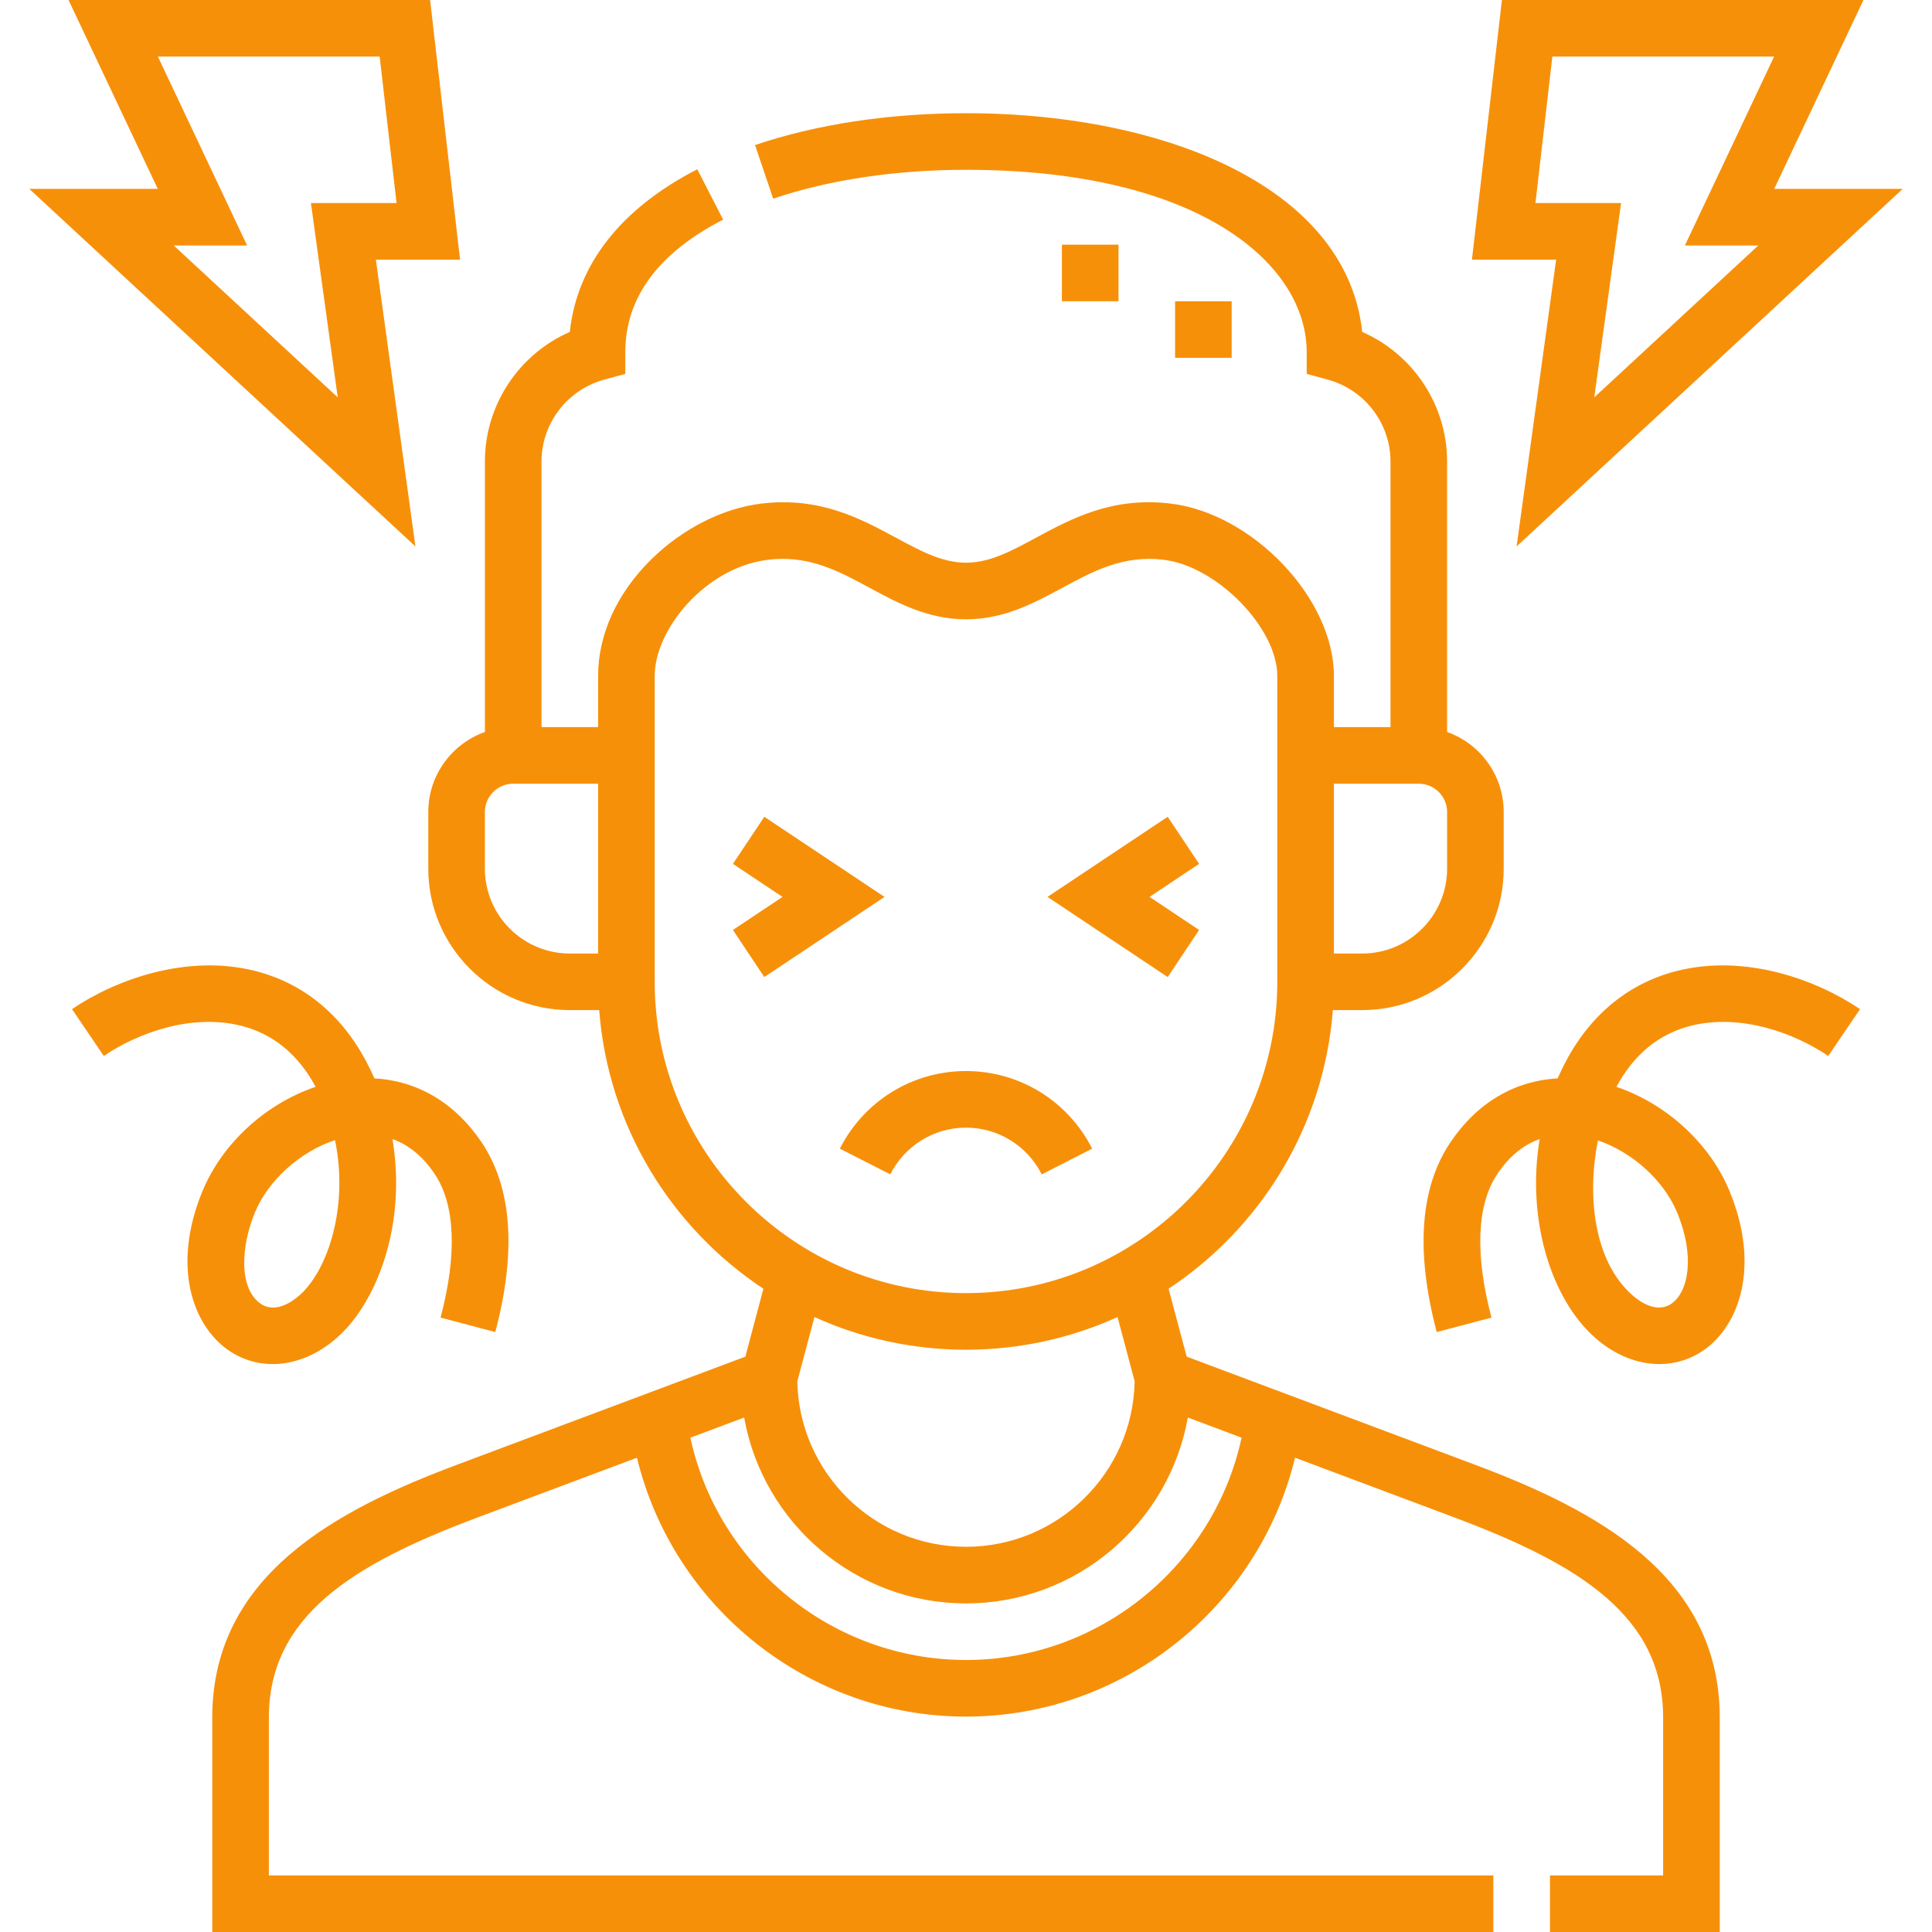 <svg width="72" height="72" viewBox="0 0 72 72" fill="none" xmlns="http://www.w3.org/2000/svg">
<path d="M54.968 54.586L44.224 50.558L43.55 48.028C46.983 45.755 49.339 41.978 49.671 37.644H50.766C53.673 37.644 56.039 35.279 56.039 32.371V30.261C56.039 28.887 55.157 27.714 53.929 27.279L53.929 17.201C53.929 15.089 52.661 13.2 50.766 12.37C50.496 9.862 48.87 7.779 46.022 6.312C43.401 4.962 39.841 4.219 36 4.219C33.149 4.219 30.43 4.629 28.138 5.406L28.815 7.404C30.892 6.7 33.376 6.328 36 6.328C44.724 6.328 48.697 9.853 48.697 13.127V13.934L49.476 14.146C50.856 14.519 51.82 15.775 51.82 17.201L51.82 27.097H49.711V25.189C49.711 22.314 46.693 19.133 43.619 18.766C41.449 18.507 39.936 19.324 38.6 20.044C37.679 20.541 36.884 20.97 36 20.97C35.117 20.97 34.321 20.541 33.4 20.044C32.065 19.324 30.55 18.508 28.381 18.766C26.941 18.938 25.444 19.695 24.276 20.842C22.995 22.099 22.29 23.643 22.29 25.189V27.097H20.18L20.18 17.201C20.18 15.776 21.144 14.519 22.524 14.146L23.303 13.934V13.127C23.303 11.092 24.53 9.429 26.95 8.185L25.985 6.309C23.133 7.775 21.505 9.86 21.234 12.37C19.339 13.2 18.071 15.089 18.071 17.201L18.071 27.279C16.843 27.714 15.961 28.887 15.961 30.261V32.371C15.961 35.279 18.327 37.644 21.235 37.644H22.33C22.661 41.978 25.017 45.755 28.45 48.028L27.777 50.558L17.032 54.586C12.521 56.277 7.91 58.719 7.91 64.011V72H55.652V69.891H10.02V64.011C10.02 60.24 13.119 58.306 17.773 56.561L23.738 54.325C25.088 59.907 30.144 63.973 36 63.973C41.856 63.973 46.912 59.907 48.262 54.325L54.227 56.561C58.881 58.306 61.98 60.24 61.98 64.011V69.891H57.762V72H64.09V64.011C64.09 58.719 59.479 56.277 54.968 54.586ZM18.07 32.371V30.261C18.07 29.68 18.544 29.207 19.125 29.207H22.289V35.535H21.235C19.49 35.535 18.07 34.115 18.07 32.371ZM52.875 29.207C53.456 29.207 53.929 29.68 53.929 30.261V32.371C53.929 34.115 52.51 35.535 50.766 35.535H49.711V29.207H52.875ZM24.399 36.59V25.189C24.399 23.457 26.287 21.14 28.631 20.861C28.817 20.838 28.997 20.828 29.172 20.828C30.41 20.828 31.38 21.351 32.398 21.901C33.473 22.48 34.584 23.079 36 23.079C37.416 23.079 38.527 22.48 39.602 21.901C40.764 21.274 41.862 20.681 43.369 20.861C45.347 21.097 47.601 23.402 47.601 25.189V36.59C47.601 42.986 42.397 48.191 36 48.191C29.603 48.191 24.399 42.986 24.399 36.59ZM36 50.3C38.012 50.3 39.925 49.864 41.648 49.082L42.286 51.481C42.219 54.891 39.426 57.644 36 57.644C32.574 57.644 29.781 54.891 29.713 51.481L30.352 49.083C32.075 49.864 33.988 50.3 36 50.3ZM36 61.863C31.035 61.863 26.758 58.356 25.728 53.579L27.733 52.827C28.431 56.758 31.871 59.754 36 59.754C40.129 59.754 43.569 56.758 44.267 52.827L46.27 53.578C45.239 58.355 40.965 61.863 36 61.863Z" fill="#F79009"/>
<path d="M39.574 9.118H41.684V11.227H39.574V9.118Z" fill="#F79009"/>
<path d="M43.792 11.227H45.901V13.336H43.792V11.227Z" fill="#F79009"/>
<path d="M38.823 43.765L40.703 42.807C39.794 41.023 37.992 39.915 36 39.915C34.008 39.915 32.207 41.023 31.298 42.807L33.177 43.764C33.724 42.691 34.806 42.024 36 42.024C37.195 42.024 38.276 42.691 38.823 43.765Z" fill="#F79009"/>
<path d="M44.687 34.657L42.84 33.425L44.687 32.194L43.517 30.439L39.037 33.425L43.517 36.412L44.687 34.657Z" fill="#F79009"/>
<path d="M28.484 30.439L27.314 32.194L29.161 33.425L27.314 34.657L28.484 36.412L32.964 33.425L28.484 30.439Z" fill="#F79009"/>
<path d="M15.482 20.364L14.008 9.676H17.145L16.029 0H2.554L5.88 7.039H1.091L15.482 20.364ZM14.149 2.109L14.778 7.566H11.587L12.586 14.808L6.474 9.148H9.209L5.884 2.109H14.149Z" fill="#F79009"/>
<path d="M56.519 20.364L70.909 7.039H66.12L69.446 0H55.972L54.855 9.676H57.993L56.519 20.364ZM57.222 7.566L57.852 2.109H66.116L62.791 9.148H65.526L59.414 14.808L60.413 7.566H57.222Z" fill="#F79009"/>
<path d="M62.517 36.178C60.731 36.621 59.293 37.786 58.359 39.547C58.246 39.759 58.143 39.973 58.049 40.189C56.433 40.277 55.032 41.107 54.045 42.583C52.919 44.266 52.75 46.641 53.543 49.642L55.583 49.103C54.96 46.747 55.035 44.898 55.799 43.756C56.236 43.101 56.765 42.665 57.38 42.449C56.877 45.453 57.815 48.417 59.439 49.85C60.177 50.502 61.023 50.835 61.839 50.835C62.436 50.835 63.017 50.656 63.526 50.293C64.82 49.37 65.609 47.185 64.454 44.387C63.712 42.591 62.08 41.126 60.239 40.504C60.893 39.288 61.83 38.522 63.026 38.225C64.884 37.764 66.883 38.505 68.133 39.353L69.318 37.608C67.69 36.504 65.049 35.549 62.517 36.178ZM62.504 45.192C63.182 46.834 62.915 48.137 62.301 48.576C61.743 48.974 61.09 48.494 60.835 48.269C59.376 46.981 59.143 44.525 59.55 42.5C60.818 42.93 62.003 43.978 62.504 45.192Z" fill="#F79009"/>
<path d="M7.547 44.387C6.392 47.185 7.181 49.369 8.476 50.293C8.985 50.656 9.565 50.835 10.162 50.835C10.978 50.835 11.825 50.501 12.562 49.85C13.613 48.923 14.399 47.288 14.663 45.477C14.809 44.472 14.794 43.447 14.626 42.45C15.238 42.667 15.766 43.103 16.202 43.755C16.966 44.898 17.041 46.747 16.419 49.103L18.458 49.642C19.251 46.641 19.082 44.266 17.956 42.583C16.969 41.107 15.569 40.277 13.953 40.189C13.857 39.971 13.754 39.756 13.642 39.546C12.708 37.786 11.27 36.621 9.484 36.178C6.952 35.549 4.311 36.504 2.684 37.607L3.868 39.353C5.118 38.505 7.117 37.763 8.976 38.225C10.171 38.522 11.108 39.288 11.762 40.503C9.921 41.125 8.289 42.591 7.547 44.387ZM9.497 45.192C10.003 43.968 11.203 42.912 12.484 42.489C12.998 44.946 12.226 47.334 11.166 48.269C10.912 48.494 10.259 48.974 9.7 48.576C8.889 47.997 8.984 46.435 9.497 45.192Z" fill="#F79009"/>
</svg>
